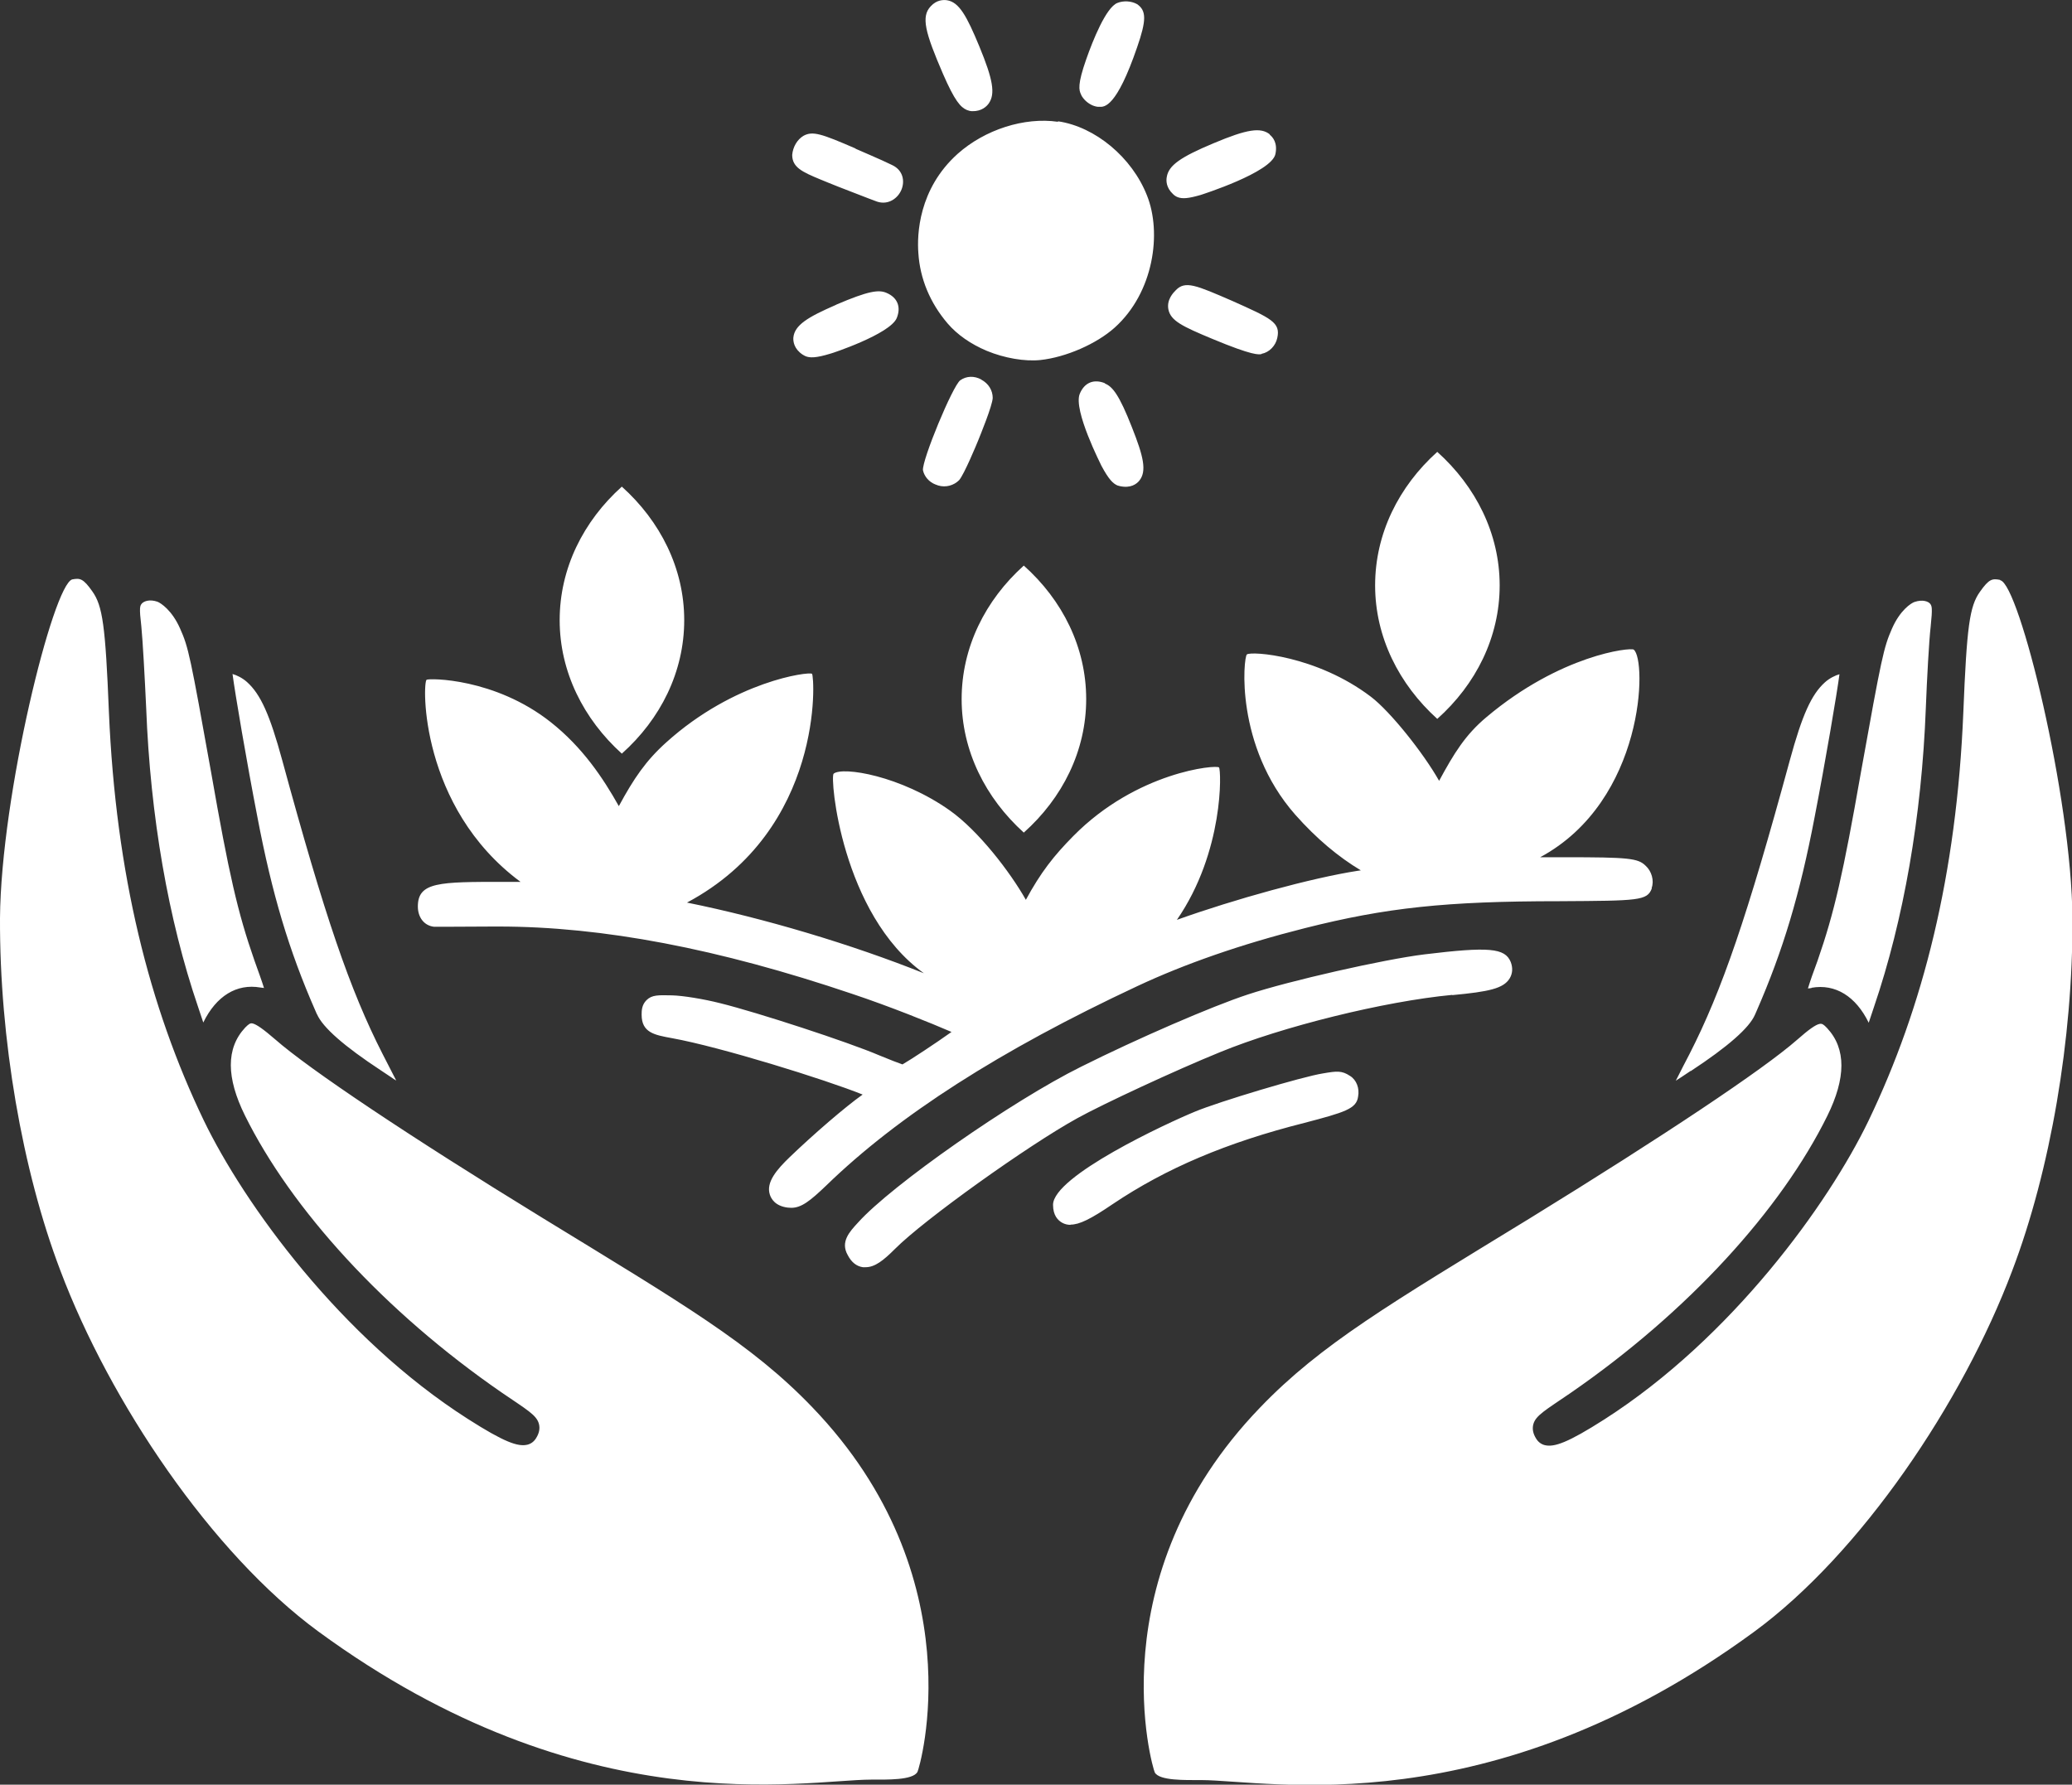 <?xml version="1.0" encoding="UTF-8"?>
<svg id="Calque_2" data-name="Calque 2" xmlns="http://www.w3.org/2000/svg" viewBox="0 0 90 77.53">
  <rect x="0" y="0" width="90" height="77.53" fill="#333333" stroke="none"/>
  <defs>
    <style>
      .cls-1 {
        fill: #fff;
      }
    </style>
  </defs>
  <g id="Calque_1-2" data-name="Calque 1">
    <path class="cls-1" d="M71.74,38.58h0c.12-.32,0-.74-.26-.97-.33-.33-.75-.37-3.51-.37h-1.07c4.56-2.46,4.64-8.6,4.06-9.02-.14-.1-3.17.22-6.39,2.93-.92.77-1.41,1.57-2.06,2.77-.69-1.22-2.12-3.01-2.96-3.65-2.37-1.8-5.2-1.99-5.39-1.84-.15.12-.53,3.97,2.1,6.96.92,1.04,1.88,1.84,2.85,2.42l-.14.02c-2,.31-5.34,1.23-7.85,2.13,2.05-2.97,1.93-6.5,1.83-6.62-.1-.13-3.57.18-6.33,2.98-.84.85-1.41,1.57-2.06,2.77-.69-1.22-2.06-3-3.3-3.88-2.13-1.51-4.66-1.92-5.05-1.6-.17.14.34,6.1,3.92,8.67-3.15-1.26-6.93-2.39-10.29-3.07,5.97-3.18,5.55-9.84,5.43-9.94-.14-.1-3.37.31-6.33,2.98-.89.8-1.41,1.57-2.06,2.77-.69-1.23-1.58-2.56-2.96-3.65-2.43-1.92-5.27-1.91-5.39-1.84-.18.11-.31,5.53,4.08,8.78h-.74c-2.78,0-3.72,0-3.72,1.07,0,.47.27.83.7.88.08,0,1.27,0,2.61-.01h.19c4.53,0,9.55.96,15.35,2.92,1.65.55,3.43,1.27,4.33,1.66-.7.5-1.78,1.21-2.13,1.41-.17-.06-.52-.19-1-.39-1.35-.58-5.3-1.87-6.92-2.27-.71-.18-1.62-.33-2.1-.34-.57-.01-.86-.03-1.1.21-.21.21-.21.47-.21.63,0,.78.55.88,1.32,1.02,2.1.38,6.64,1.79,8.28,2.45-.75.53-2.13,1.72-3.17,2.72-.55.53-1.04,1.09-.86,1.63.06.18.23.49.77.56.05,0,.1.01.16.01.44,0,.82-.3,1.52-.97,3.13-3.04,7.55-5.87,13.51-8.66,2.07-.97,4.51-1.82,7.28-2.52,3.53-.89,6.12-1.17,11.06-1.17,3.45-.02,3.81-.02,4.01-.56ZM46.5,53.21c-.13,0-.25-.03-.36-.09-.18-.1-.4-.31-.4-.78,0-1.25,4.95-3.55,6.17-4.05,1.03-.43,4.66-1.52,5.56-1.66.59-.1.81-.13,1.17.11.28.17.42.54.35.9-.07.53-.58.68-2.33,1.14h0c-3.37.85-6.01,1.97-8.33,3.53-.97.66-1.45.89-1.83.89ZM63.08,43.22c-2.96.28-7.39,1.38-10.09,2.49-1.92.78-5.1,2.26-6.2,2.87-2.14,1.18-6.66,4.41-7.92,5.68-.5.5-.87.79-1.27.79-.04,0-.08,0-.12,0-.28-.04-.5-.22-.66-.53-.32-.57.07-1,.45-1.41,1.45-1.62,6.7-5.29,9.69-6.77,2.44-1.22,5.69-2.63,7.25-3.14,1.79-.59,5.88-1.52,7.66-1.74,2.8-.34,3.5-.28,3.75.33.1.26.08.51-.05.72-.27.43-.88.57-2.49.72ZM42.54,2.02c.59,1.43.7,2.05.41,2.47-.09.13-.31.35-.72.34-.08,0-.15-.02-.23-.05-.28-.12-.53-.4-1.04-1.57-.78-1.81-.96-2.49-.53-2.94.26-.28.54-.28.7-.26.53.08.86.68,1.41,2.01ZM45.96,5.27c1.62.24,3.21,1.57,3.86,3.22.65,1.62.3,4.21-1.4,5.74-.79.71-2.12,1.29-3.23,1.41-.67.07-1.56-.08-2.33-.4-.69-.29-1.28-.7-1.7-1.19-.76-.89-1.2-1.94-1.27-3.06-.06-.78,0-2.78,1.71-4.31,1.18-1.05,2.89-1.6,4.35-1.39ZM42.63,16.49c-.31-.17-.65-.16-.92.03-.33.24-1.67,3.48-1.62,3.91.06.27.26.51.55.62.04.01.08.03.11.04.33.1.68,0,.91-.23.22-.25.77-1.58.83-1.73.1-.25.61-1.49.63-1.84,0-.33-.18-.63-.5-.8ZM37.16,6.45c-1.48-.64-1.86-.77-2.26-.55h0c-.27.16-.46.48-.49.83,0,.54.44.74,1.21,1.06.21.09.47.19.79.32.01,0,1.43.56,1.69.65.49.16.91-.15,1.06-.53.14-.35.08-.83-.41-1.06-.46-.23-1.58-.7-1.59-.71h0ZM46.96,4.12c.1.2.29.37.5.46.07.03.2.07.29.06.22.01.74.04,1.64-2.58.41-1.18.41-1.6,0-1.88-.25-.14-.59-.16-.86-.05-.49.2-1.06,1.62-1.35,2.45-.38,1.08-.32,1.34-.22,1.53ZM54.8,15.37c.33-.06.61-.35.68-.69.15-.67-.26-.85-1.96-1.61-1.57-.68-2.04-.89-2.45-.46-.11.11-.4.41-.32.83.1.49.58.73,1.93,1.29,1.73.72,2,.68,2.12.65ZM36.32,13.24c-1.22.53-1.81.88-1.86,1.43-.01.17.03.49.41.74.03.02.07.04.11.06.19.08.45.09,1.1-.11.03,0,2.57-.84,2.87-1.54.2-.49.03-.9-.45-1.1-.33-.14-.77-.09-2.19.52ZM48,16.65c-.49-.2-.9-.03-1.1.46-.29.71.93,3.09.94,3.12.32.6.51.78.7.86l.11.03c.47.1.72-.1.83-.23.35-.42.18-1.08-.31-2.32-.56-1.43-.85-1.78-1.18-1.91ZM55.16,5.84h0c-.4-.32-.99-.23-2.44.38-1.46.61-1.96.97-2.04,1.47-.03.16-.03.46.27.74.06.06.12.1.19.13.22.09.49.06,1.01-.09.03-.01,3.09-.98,3.25-1.78.1-.48-.11-.73-.25-.84ZM73.44,46.52l-.42.28c-.08.05-.16.1-.23.15.21-.42.46-.9.59-1.15,1.42-2.78,2.52-6,4.36-12.76.54-1.98.94-2.87,1.53-3.4.2-.18.45-.3.63-.35-.11.84-.61,3.79-1.08,6.21-.64,3.35-1.37,5.79-2.52,8.42l-.07.16q-.37.86-2.79,2.45ZM78.69,42.91c1.03-.18,1.92.37,2.48,1.52.07-.2.15-.44.23-.69,1.29-3.79,2.07-8.27,2.25-12.97.05-1.3.14-2.93.21-3.54.09-.85.05-.9-.02-1-.08-.1-.32-.2-.68-.08-.15.05-.63.36-.98,1.16-.36.82-.45,1.23-1.35,6.25-.77,4.39-1.15,6.07-1.88,8.17h0c-.18.48-.33.91-.42,1.21.05,0,.1-.01.16-.02ZM86.87,25.19c-.33-.06-.47-.05-.87.52-.45.63-.57,1.51-.72,5.23-.29,7.06-1.75,12.82-4.12,17.75-1.74,3.61-5.94,9.43-11.47,12.97-1.58,1.01-2.18,1.22-2.59,1.12-.16-.04-.29-.14-.38-.29-.13-.21-.17-.41-.12-.61.1-.39.53-.62,1.61-1.36,5.12-3.53,9.15-7.97,11.16-12.04.81-1.64.83-2.92-.01-3.82-.15-.16-.22-.2-.32-.18-.17.03-.47.24-.98.69-1.48,1.3-5.82,4.19-11.6,7.75-6.09,3.73-9.08,5.47-11.73,8.23-7.1,7.37-4.67,15.66-4.57,15.85.2.36,1.31.33,2.02.33,2.92.01,12.48,2.01,24.01-6.44,4.64-3.4,9.06-9.97,11.21-15.68,1.66-4.36,2.64-10.08,2.62-15.3-.04-5.34-2.31-14.51-3.13-14.7ZM13.77,44.07l-.07-.16c-1.15-2.62-1.88-5.06-2.52-8.42-.47-2.42-.97-5.37-1.08-6.21.18.05.43.17.63.35.59.53.99,1.42,1.53,3.4,1.84,6.76,2.94,9.98,4.36,12.76.13.26.38.74.59,1.15-.07-.04-.15-.09-.23-.15l-.42-.28q-2.42-1.59-2.79-2.45ZM11.47,42.93c-.09-.3-.25-.73-.42-1.21h0c-.73-2.09-1.11-3.77-1.88-8.17-.9-5.02-.98-5.43-1.35-6.25-.35-.79-.83-1.1-.98-1.16-.35-.12-.59-.02-.68.08-.08.1-.12.15-.02,1,.06.6.15,2.24.21,3.54.18,4.7.96,9.19,2.25,12.97.08.25.16.49.23.69.56-1.15,1.45-1.7,2.48-1.52.06,0,.11.02.16.02ZM0,39.89c-.02,5.22.96,10.94,2.62,15.3,2.15,5.71,6.57,12.28,11.2,15.68,11.53,8.45,21.08,6.45,24.01,6.44.71,0,1.81.03,2.02-.33.1-.18,2.53-8.47-4.57-15.85-2.65-2.76-5.64-4.5-11.73-8.23-5.79-3.55-10.12-6.45-11.6-7.75-.52-.45-.81-.65-.98-.69-.1-.02-.16.02-.32.18-.84.9-.82,2.18-.01,3.82,2.01,4.06,6.04,8.51,11.16,12.04,1.08.74,1.51.97,1.61,1.36.05.2.01.4-.12.61-.09.15-.22.25-.38.29-.41.1-1.01-.11-2.59-1.12-5.53-3.53-9.73-9.36-11.47-12.97-2.37-4.93-3.82-10.69-4.12-17.75-.15-3.72-.27-4.6-.72-5.23-.4-.57-.54-.58-.87-.52C2.31,25.38.04,34.55,0,39.89ZM29.72,26.94c0,2.25-1.03,4.3-2.71,5.8-1.66-1.5-2.7-3.55-2.7-5.8s1.03-4.3,2.7-5.8c1.67,1.5,2.71,3.55,2.71,5.8ZM29.72,26.94c0,2.25-1.03,4.3-2.71,5.8-1.66-1.5-2.7-3.55-2.7-5.8s1.03-4.3,2.7-5.8c1.67,1.5,2.71,3.55,2.71,5.8ZM47.18,30.37c0,2.25-1.03,4.3-2.71,5.8-1.66-1.5-2.7-3.55-2.7-5.8s1.03-4.3,2.7-5.8c1.68,1.5,2.71,3.55,2.71,5.8ZM47.18,30.37c0,2.25-1.03,4.3-2.71,5.8-1.66-1.5-2.7-3.55-2.7-5.8s1.03-4.3,2.7-5.8c1.68,1.5,2.71,3.55,2.71,5.8ZM65.14,25.43c0,2.25-1.03,4.3-2.71,5.8-1.66-1.5-2.7-3.55-2.7-5.8s1.03-4.3,2.7-5.8c1.67,1.5,2.71,3.55,2.71,5.8ZM65.14,25.43c0,2.25-1.03,4.3-2.71,5.8-1.66-1.5-2.7-3.55-2.7-5.8s1.03-4.3,2.7-5.8c1.67,1.5,2.71,3.55,2.71,5.8Z"/>
  </g>
</svg>